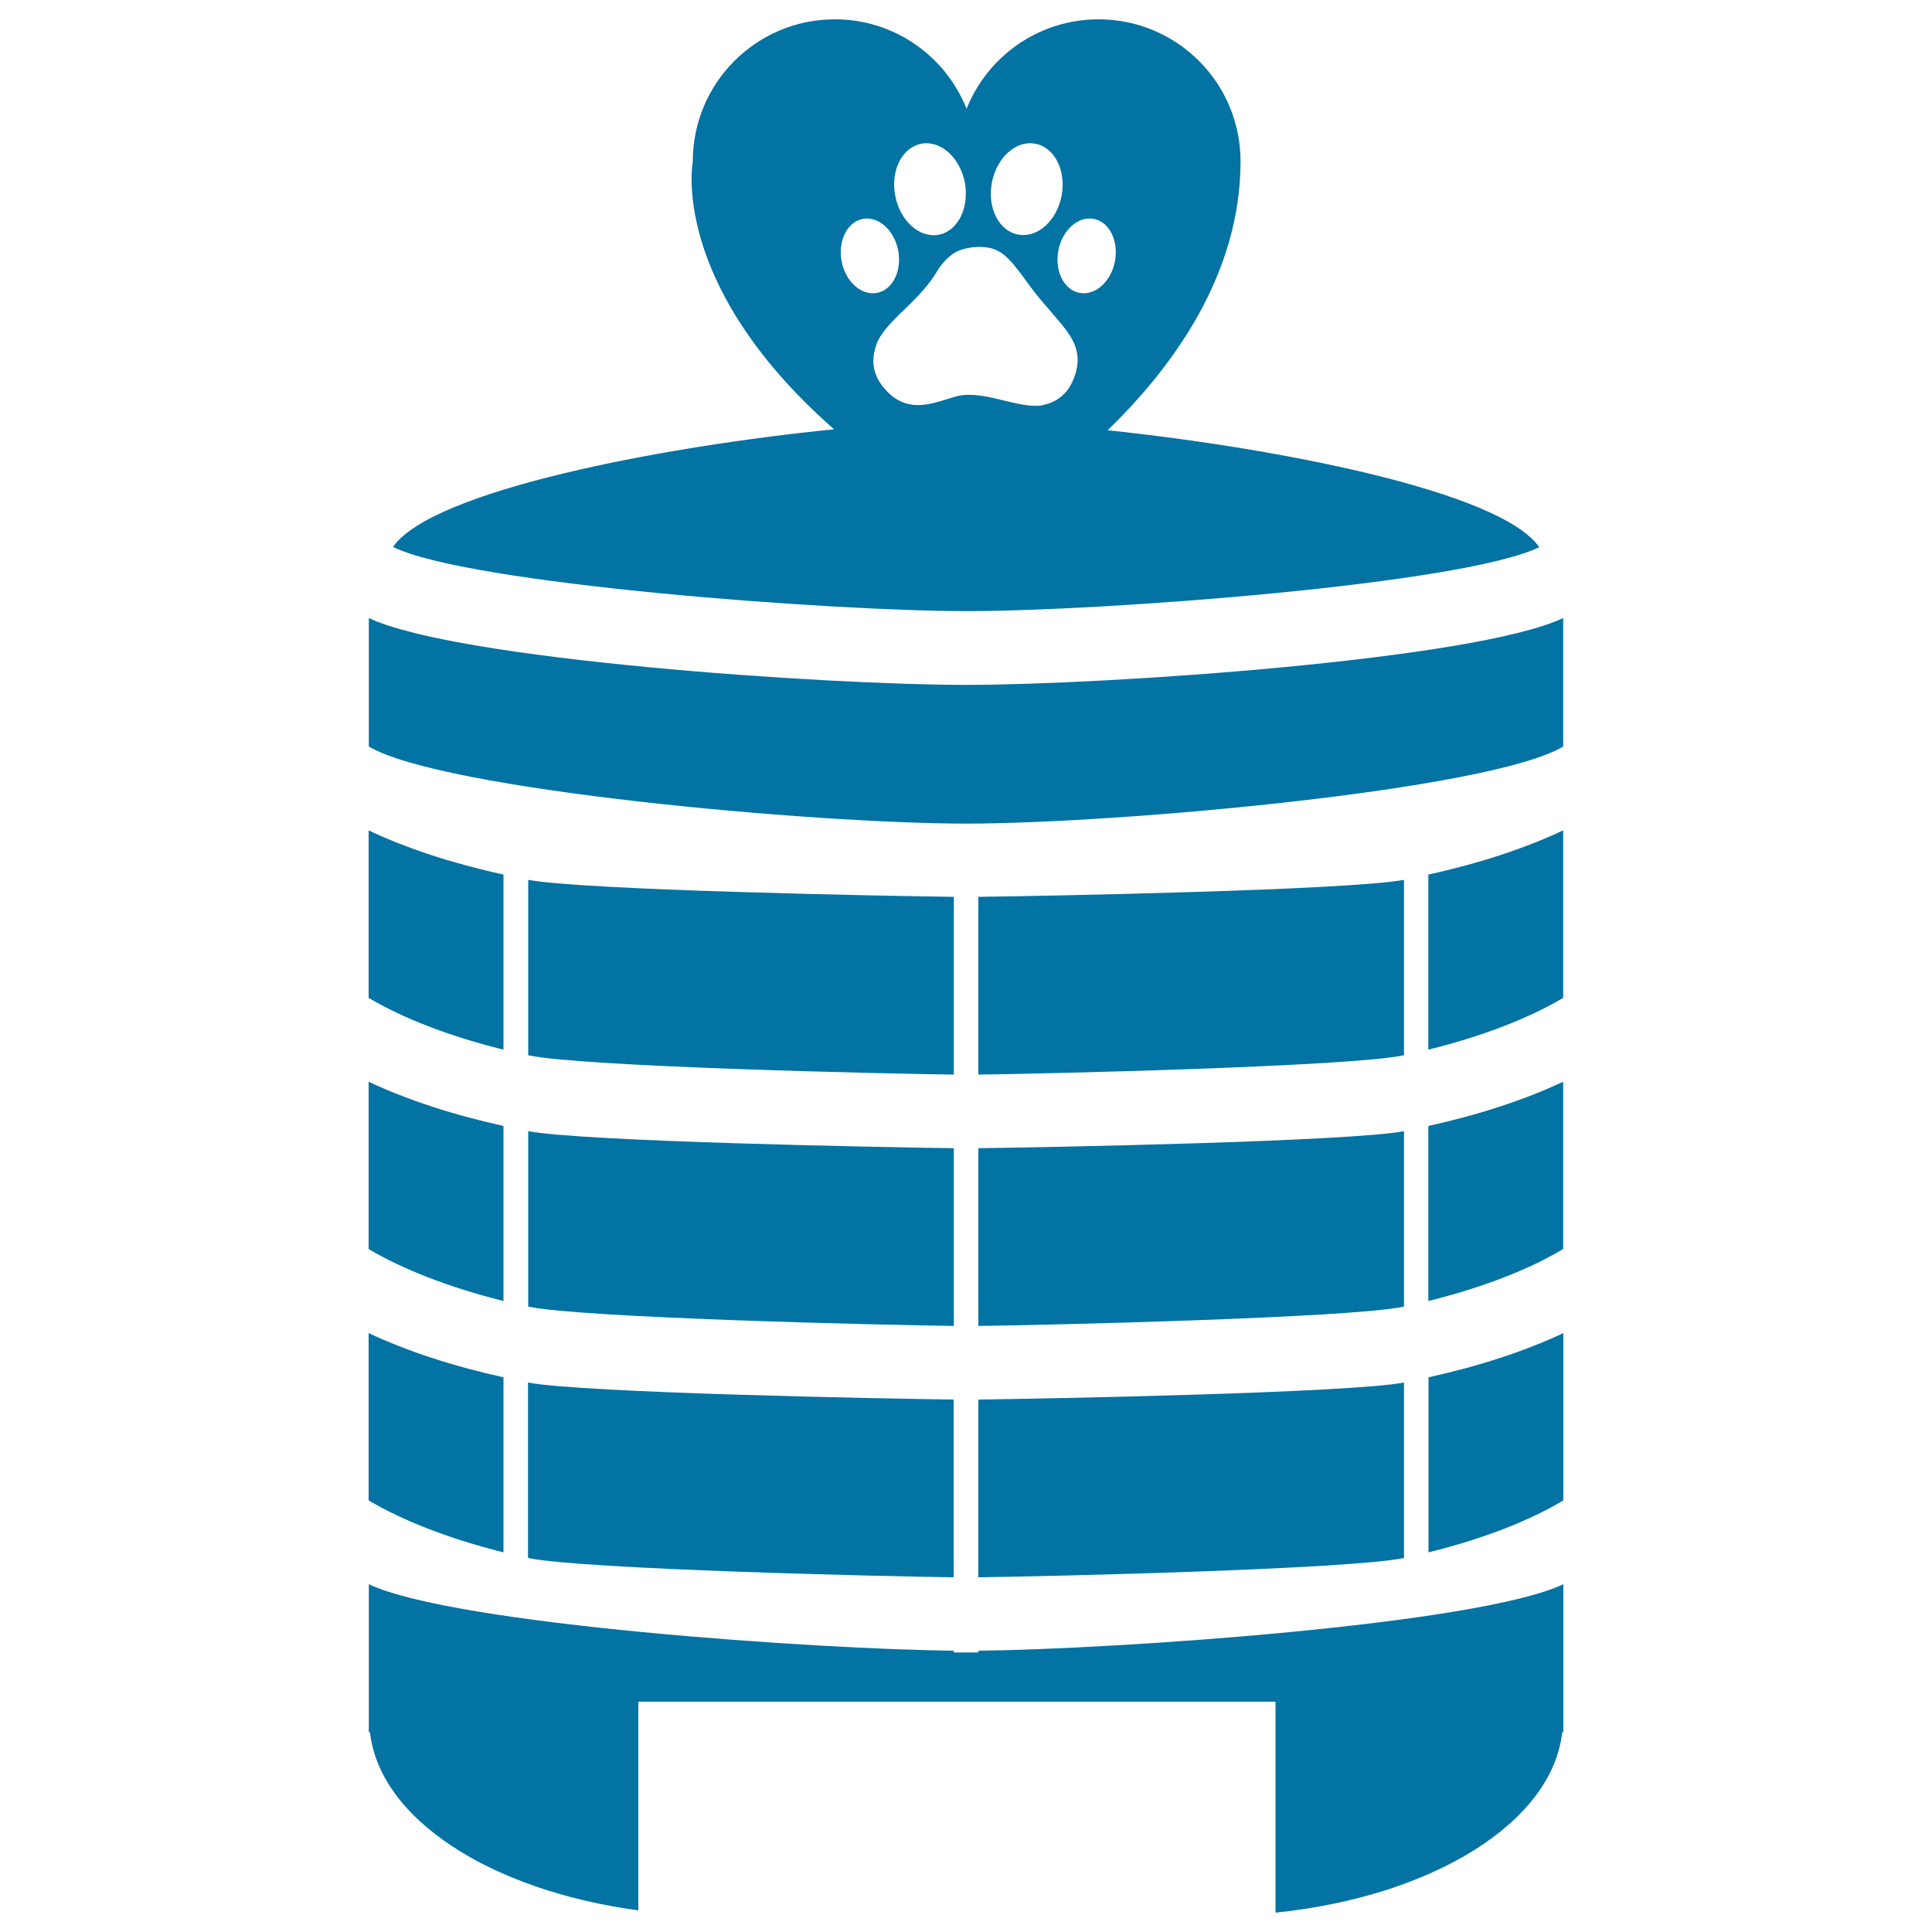 <svg xmlns="http://www.w3.org/2000/svg" viewBox="0 0 1000 1000" style="fill:#0273a2">
<title>Pets Hotel Building SVG icon</title>
<g><g><path d="M260.6,452.7c-26.2-5.8-49.8-13.4-69.8-22.9v86.7c17.7,10.5,41.5,19.8,69.8,26.8V452.7z"/><path d="M260.6,582.8c-26.2-5.8-49.8-13.5-69.8-22.9v86.6c17.7,10.5,41.5,19.8,69.8,26.9V582.8z"/><path d="M493.7,594.3c-33.4-0.4-191.8-3.4-220.3-8.8v90.8c27.8,5.9,186.2,9.6,220.3,10V594.3z"/><path d="M726.7,585.5c-28.6,5.4-186.9,8.4-220.3,8.8v92c34.1-0.4,192.5-4.1,220.3-10V585.5z"/><path d="M809.1,386.4v-66.5c-45.6,21.6-236.3,34.6-309.1,34.6c-72.8,0-263.5-13-309.1-34.6v66.5c38,22.6,230.7,39.9,309.1,39.9C578.5,426.3,771.2,409,809.1,386.4z"/><path d="M493.7,464.2c-33.4-0.4-191.8-3.4-220.3-8.8v90.8c27.8,6,186.2,9.6,220.3,10V464.2z"/><path d="M809.1,559.9c-20,9.4-43.6,17.1-69.8,22.9v90.6c28.2-7,52.1-16.3,69.8-26.9V559.9z"/><path d="M726.7,455.4c-28.6,5.4-186.9,8.4-220.3,8.8v92c34.1-0.4,192.5-4.1,220.3-10V455.4z"/><path d="M796.7,283.2c-19.9-28.8-134.9-51.2-223.4-60.5c34.3-33.2,68.8-81.1,68.8-139.2c0-40.6-32.9-73.5-73.5-73.5c-31,0-57.5,19.2-68.3,46.3C489.5,29.2,463.1,10,432.1,10c-40.6,0-73.5,32.9-73.5,73.5c0,0-12.5,63.5,73.1,138.7c-89.1,8.9-208.1,31.7-228.3,60.9c39.1,19.2,226.2,33.2,296.7,33.2C570.5,316.4,757.6,302.4,796.7,283.2z M566.1,113.3c8.1,1.5,13,11.4,11,21.9c-2,10.6-10.2,17.9-18.3,16.4c-8.1-1.5-13-11.3-11-21.9C549.8,119.1,558,111.8,566.1,113.3z M513.4,94.5c2.5-13,12.5-22,22.5-20.1c10,1.9,16,13.9,13.6,26.9c-2.5,13-12.5,22-22.5,20.1C517,119.6,510.9,107.5,513.4,94.5z M476.9,74.4c9.9-1.9,20,7.1,22.5,20.1c2.4,13-3.6,25.1-13.5,27c-9.9,1.9-20-7.1-22.5-20.1C460.8,88.3,466.9,76.3,476.9,74.4z M435.6,135.2c-2-10.6,3-20.4,11-21.9c8.1-1.5,16.3,5.8,18.3,16.4c2,10.6-2.9,20.4-11,21.9C445.8,153.1,437.6,145.8,435.6,135.2z M495.2,205.1c-11.2,3-25.9,10.8-38.4-5.2c-6.2-7.9-5.3-16-2.9-22.3c2.6-6.7,11.3-14.6,16.4-19.5c5-4.9,10.9-11.2,14.5-17.3c2.4-4.1,5.2-7,8-9.1c5.4-4.1,17.1-5.3,23.4-2c0.6,0.3,1.2,0.7,1.8,1c6,3.8,12.3,13.9,16.7,19.5c0.4,0.6,0.9,1.1,1.3,1.7c4.4,5.6,12.4,14.1,16.5,19.9c4.9,6.8,7.7,14.8,2.5,25.9c-3.5,7.6-9.6,10.8-15.2,12c-7,1.5-18.3-2.1-25.3-3.6C508.2,204.6,500.6,203.6,495.2,205.1z"/><path d="M330.4,988.8v-108h329.8V990c81.1-8.4,143.2-46.5,148.4-93.4h0.6v-76.6c-44.3,20.9-232.6,33.7-302.8,34.4v0.9h-12.7v-0.9c-70.2-0.7-258.5-13.5-302.8-34.4v76.6h0.6C196.5,941.6,254,978.5,330.4,988.8z"/><path d="M739.4,803.5c28.2-7,52.1-16.3,69.8-26.9V690c-20,9.4-43.6,17.1-69.8,22.9V803.5z"/><path d="M506.4,816.4c34.1-0.4,192.5-4.1,220.3-10v-90.8c-28.6,5.4-186.9,8.4-220.3,8.8V816.4L506.4,816.4z"/><path d="M260.6,712.9c-26.2-5.8-49.8-13.5-69.8-22.9v86.6c17.7,10.5,41.5,19.8,69.8,26.9V712.9z"/><path d="M273.3,806.4c27.8,5.9,186.2,9.6,220.3,10v-92c-33.4-0.4-191.8-3.4-220.3-8.8V806.4z"/><path d="M809.1,429.8c-20,9.4-43.6,17.1-69.8,22.9v90.6c28.2-7,52.1-16.3,69.8-26.8V429.8z"/></g></g>
</svg>
